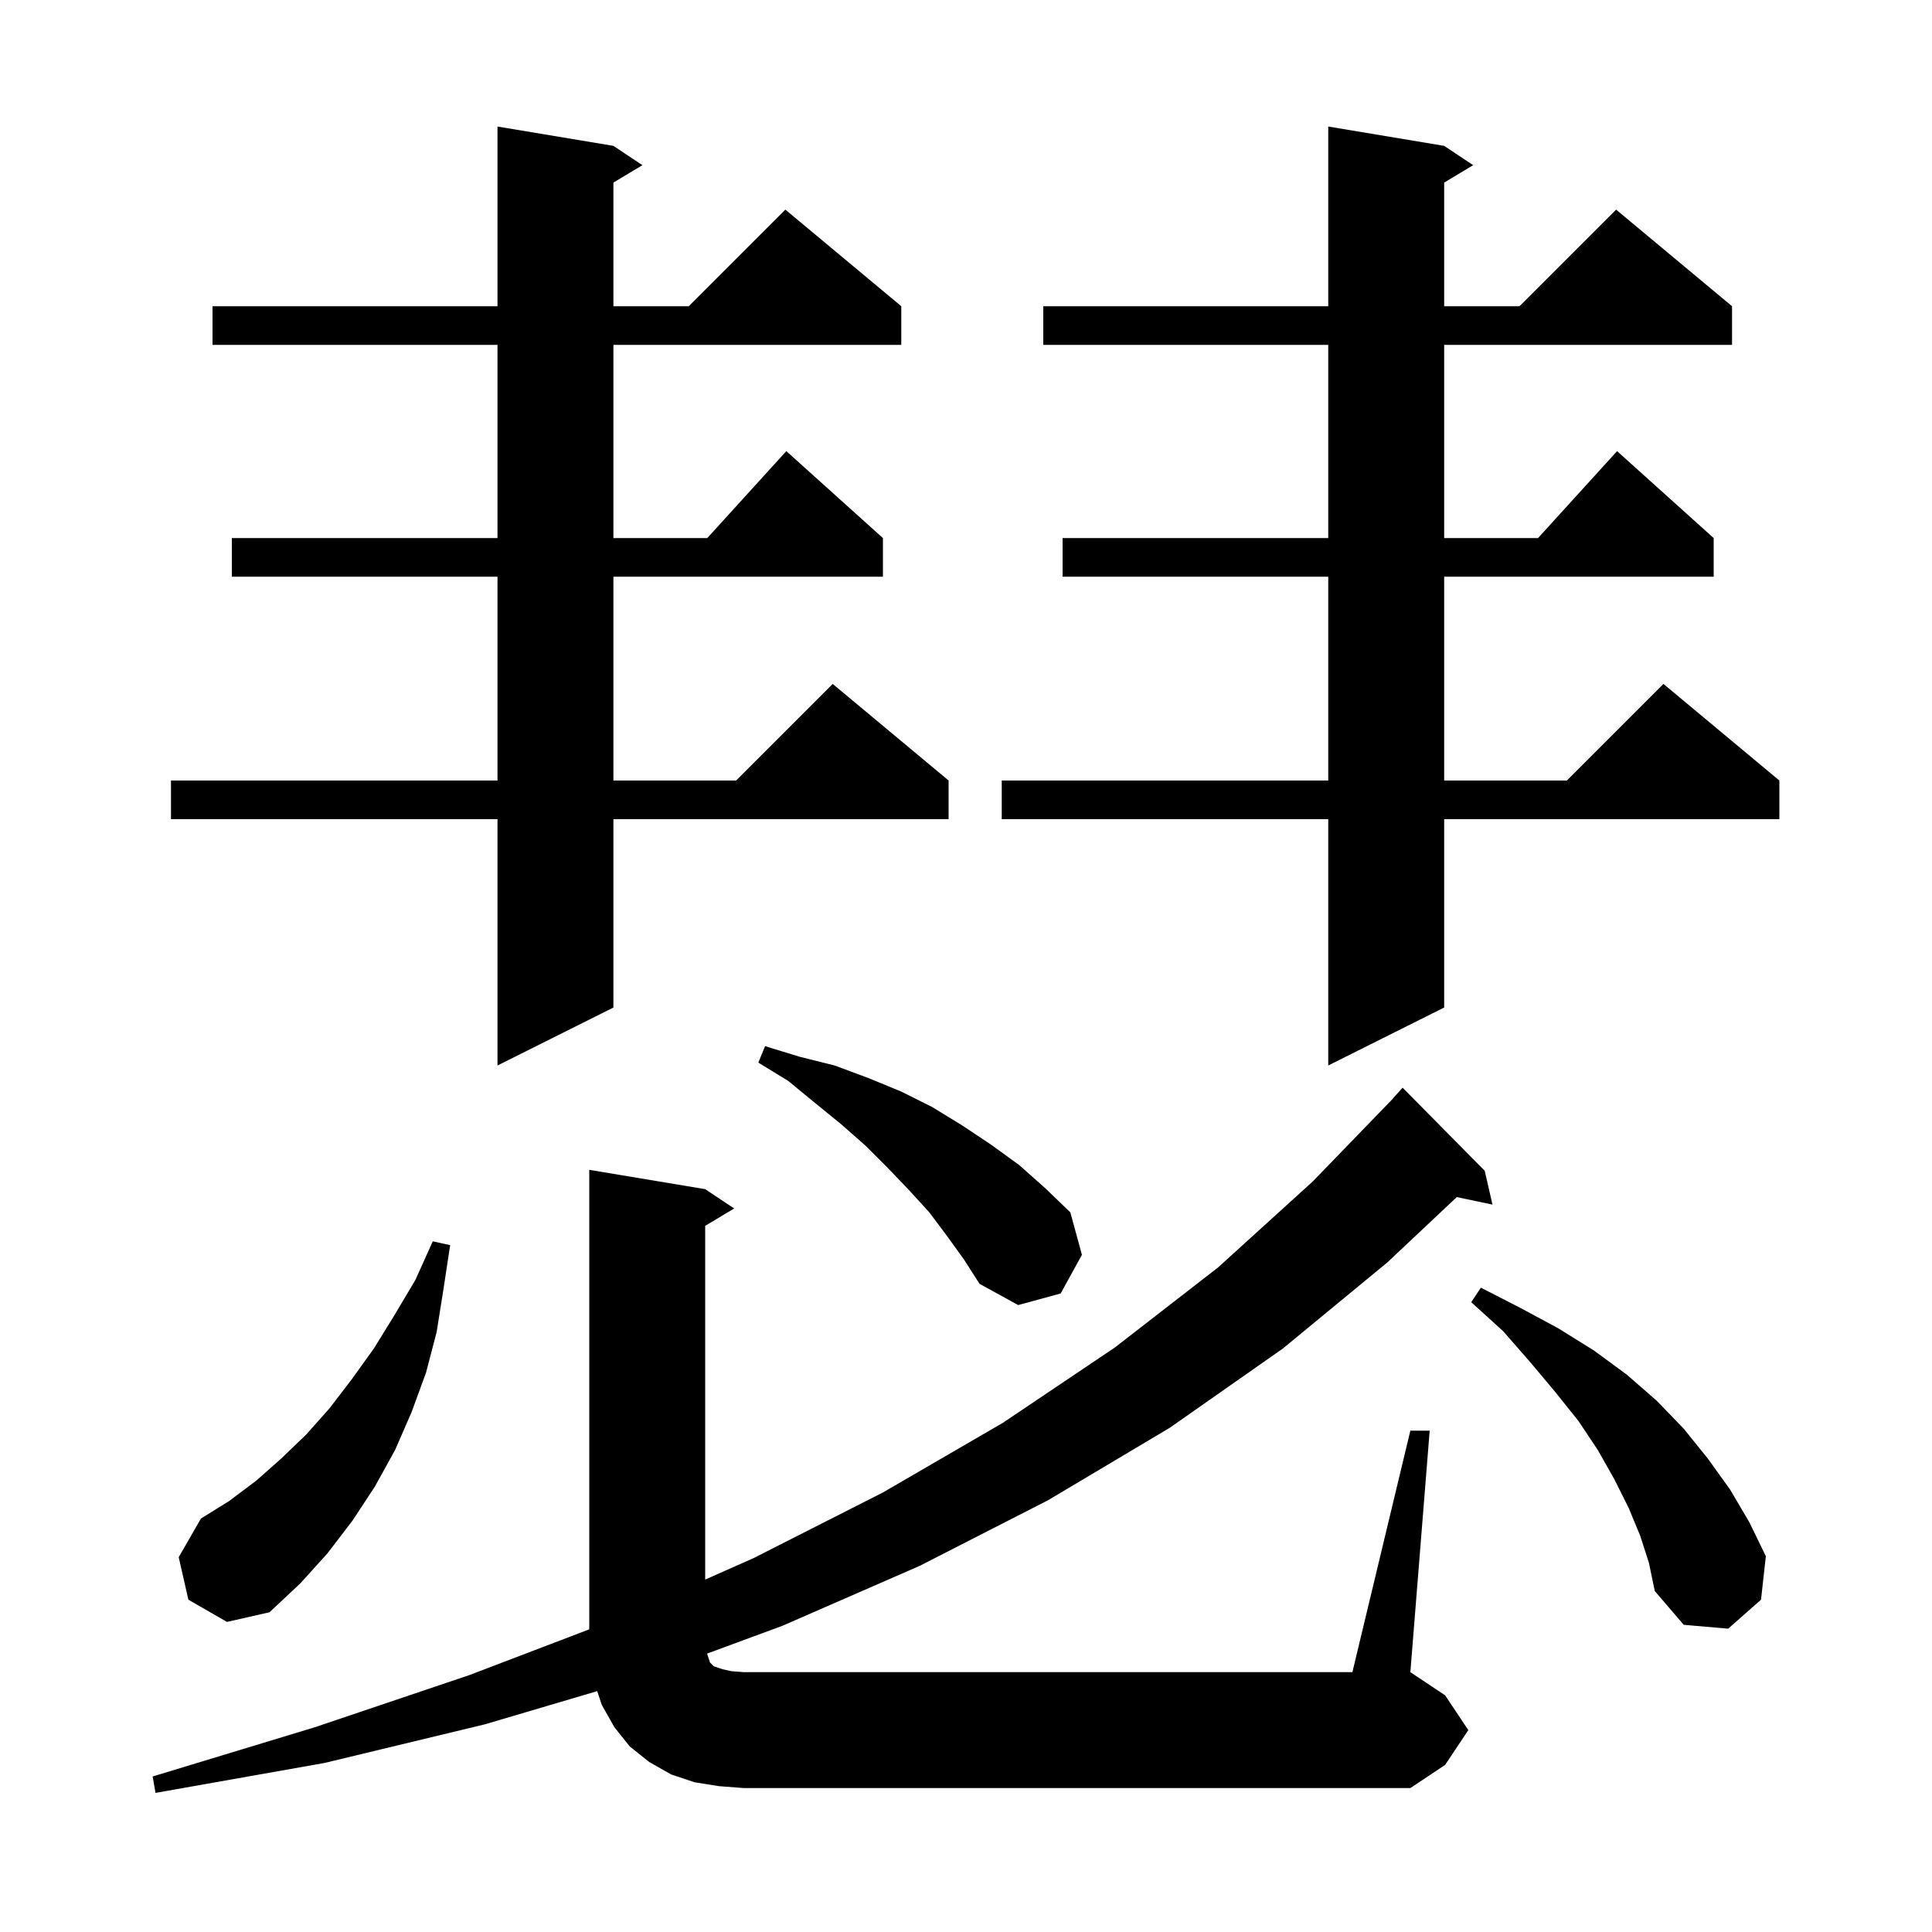 <svg xmlns="http://www.w3.org/2000/svg" xmlns:xlink="http://www.w3.org/1999/xlink" version="1.1" baseProfile="full" viewBox="0 0 200 200" width="200" height="200"><g fill="currentColor"><path d="M 146.0 148.1 L 148.0 148.1 L 146.0 173.1 L 149.6 175.5 L 152.0 179.1 L 149.6 182.7 L 146.0 185.1 L 77.0 185.1 L 74.4 184.9 L 71.9 184.5 L 69.5 183.7 L 67.2 182.4 L 65.2 180.8 L 63.6 178.8 L 62.3 176.5 L 61.822 175.065 L 50.2 178.5 L 33.6 182.5 L 16.1 185.6 L 15.8 183.9 L 32.6 178.8 L 48.6 173.4 L 61.0 168.668 L 61.0 121.1 L 73.0 123.1 L 76.0 125.1 L 73.0 126.9 L 73.0 163.518 L 78.0 161.3 L 91.4 154.5 L 103.8 147.3 L 115.4 139.5 L 126.1 131.2 L 135.9 122.3 L 144.213 113.71 L 144.2 113.7 L 145.2 112.6 L 153.7 121.2 L 154.5 124.7 L 150.806 123.922 L 143.6 130.7 L 132.8 139.6 L 121.1 147.8 L 108.5 155.3 L 95.2 162.1 L 81.0 168.3 L 73.196 171.181 L 73.2 171.2 L 73.5 172.1 L 73.9 172.5 L 74.8 172.8 L 75.7 173.0 L 77.0 173.1 L 140.0 173.1 Z M 169.8 159.0 L 168.6 156.1 L 167.1 153.1 L 165.4 150.1 L 163.4 147.1 L 161.0 144.1 L 158.4 141.0 L 155.6 137.8 L 152.3 134.8 L 153.3 133.3 L 157.4 135.4 L 161.3 137.5 L 165.0 139.8 L 168.4 142.3 L 171.5 145.0 L 174.3 147.9 L 176.8 151.0 L 179.1 154.2 L 181.1 157.6 L 182.8 161.1 L 182.3 165.6 L 178.9 168.6 L 174.3 168.2 L 171.3 164.7 L 170.7 161.8 Z M 19.5 165.6 L 18.5 161.2 L 20.8 157.2 L 23.7 155.4 L 26.5 153.3 L 29.1 151.0 L 31.7 148.5 L 34.1 145.8 L 36.4 142.8 L 38.7 139.6 L 40.8 136.2 L 43.0 132.5 L 44.8 128.5 L 46.6 128.9 L 45.9 133.5 L 45.2 137.9 L 44.1 142.1 L 42.6 146.2 L 40.9 150.1 L 38.8 153.9 L 36.5 157.4 L 33.9 160.8 L 31.1 163.9 L 27.9 166.9 L 23.5 167.9 Z M 98.0 127.9 L 96.2 125.5 L 94.1 123.2 L 91.9 120.9 L 89.6 118.6 L 87.1 116.4 L 84.4 114.2 L 81.6 111.9 L 78.5 110.0 L 79.2 108.3 L 82.8 109.4 L 86.4 110.3 L 89.9 111.6 L 93.3 113.0 L 96.5 114.6 L 99.6 116.5 L 102.6 118.5 L 105.5 120.6 L 108.2 123.0 L 110.8 125.5 L 112.0 129.9 L 109.8 133.9 L 105.4 135.1 L 101.4 132.9 L 99.8 130.4 Z M 149.5 15.1 L 152.5 17.1 L 149.5 18.9 L 149.5 31.7 L 157.3 31.7 L 167.3 21.7 L 179.3 31.7 L 179.3 35.7 L 149.5 35.7 L 149.5 55.7 L 159.218 55.7 L 167.4 46.7 L 177.4 55.7 L 177.4 59.7 L 149.5 59.7 L 149.5 80.8 L 162.2 80.8 L 172.2 70.8 L 184.2 80.8 L 184.2 84.8 L 149.5 84.8 L 149.5 104.3 L 137.5 110.3 L 137.5 84.8 L 103.7 84.8 L 103.7 80.8 L 137.5 80.8 L 137.5 59.7 L 110.0 59.7 L 110.0 55.7 L 137.5 55.7 L 137.5 35.7 L 108.0 35.7 L 108.0 31.7 L 137.5 31.7 L 137.5 13.1 Z M 63.5 15.1 L 66.5 17.1 L 63.5 18.9 L 63.5 31.7 L 71.3 31.7 L 81.3 21.7 L 93.3 31.7 L 93.3 35.7 L 63.5 35.7 L 63.5 55.7 L 73.218 55.7 L 81.4 46.7 L 91.4 55.7 L 91.4 59.7 L 63.5 59.7 L 63.5 80.8 L 76.2 80.8 L 86.2 70.8 L 98.2 80.8 L 98.2 84.8 L 63.5 84.8 L 63.5 104.3 L 51.5 110.3 L 51.5 84.8 L 17.7 84.8 L 17.7 80.8 L 51.5 80.8 L 51.5 59.7 L 24.0 59.7 L 24.0 55.7 L 51.5 55.7 L 51.5 35.7 L 22.0 35.7 L 22.0 31.7 L 51.5 31.7 L 51.5 13.1 Z "/></g></svg>